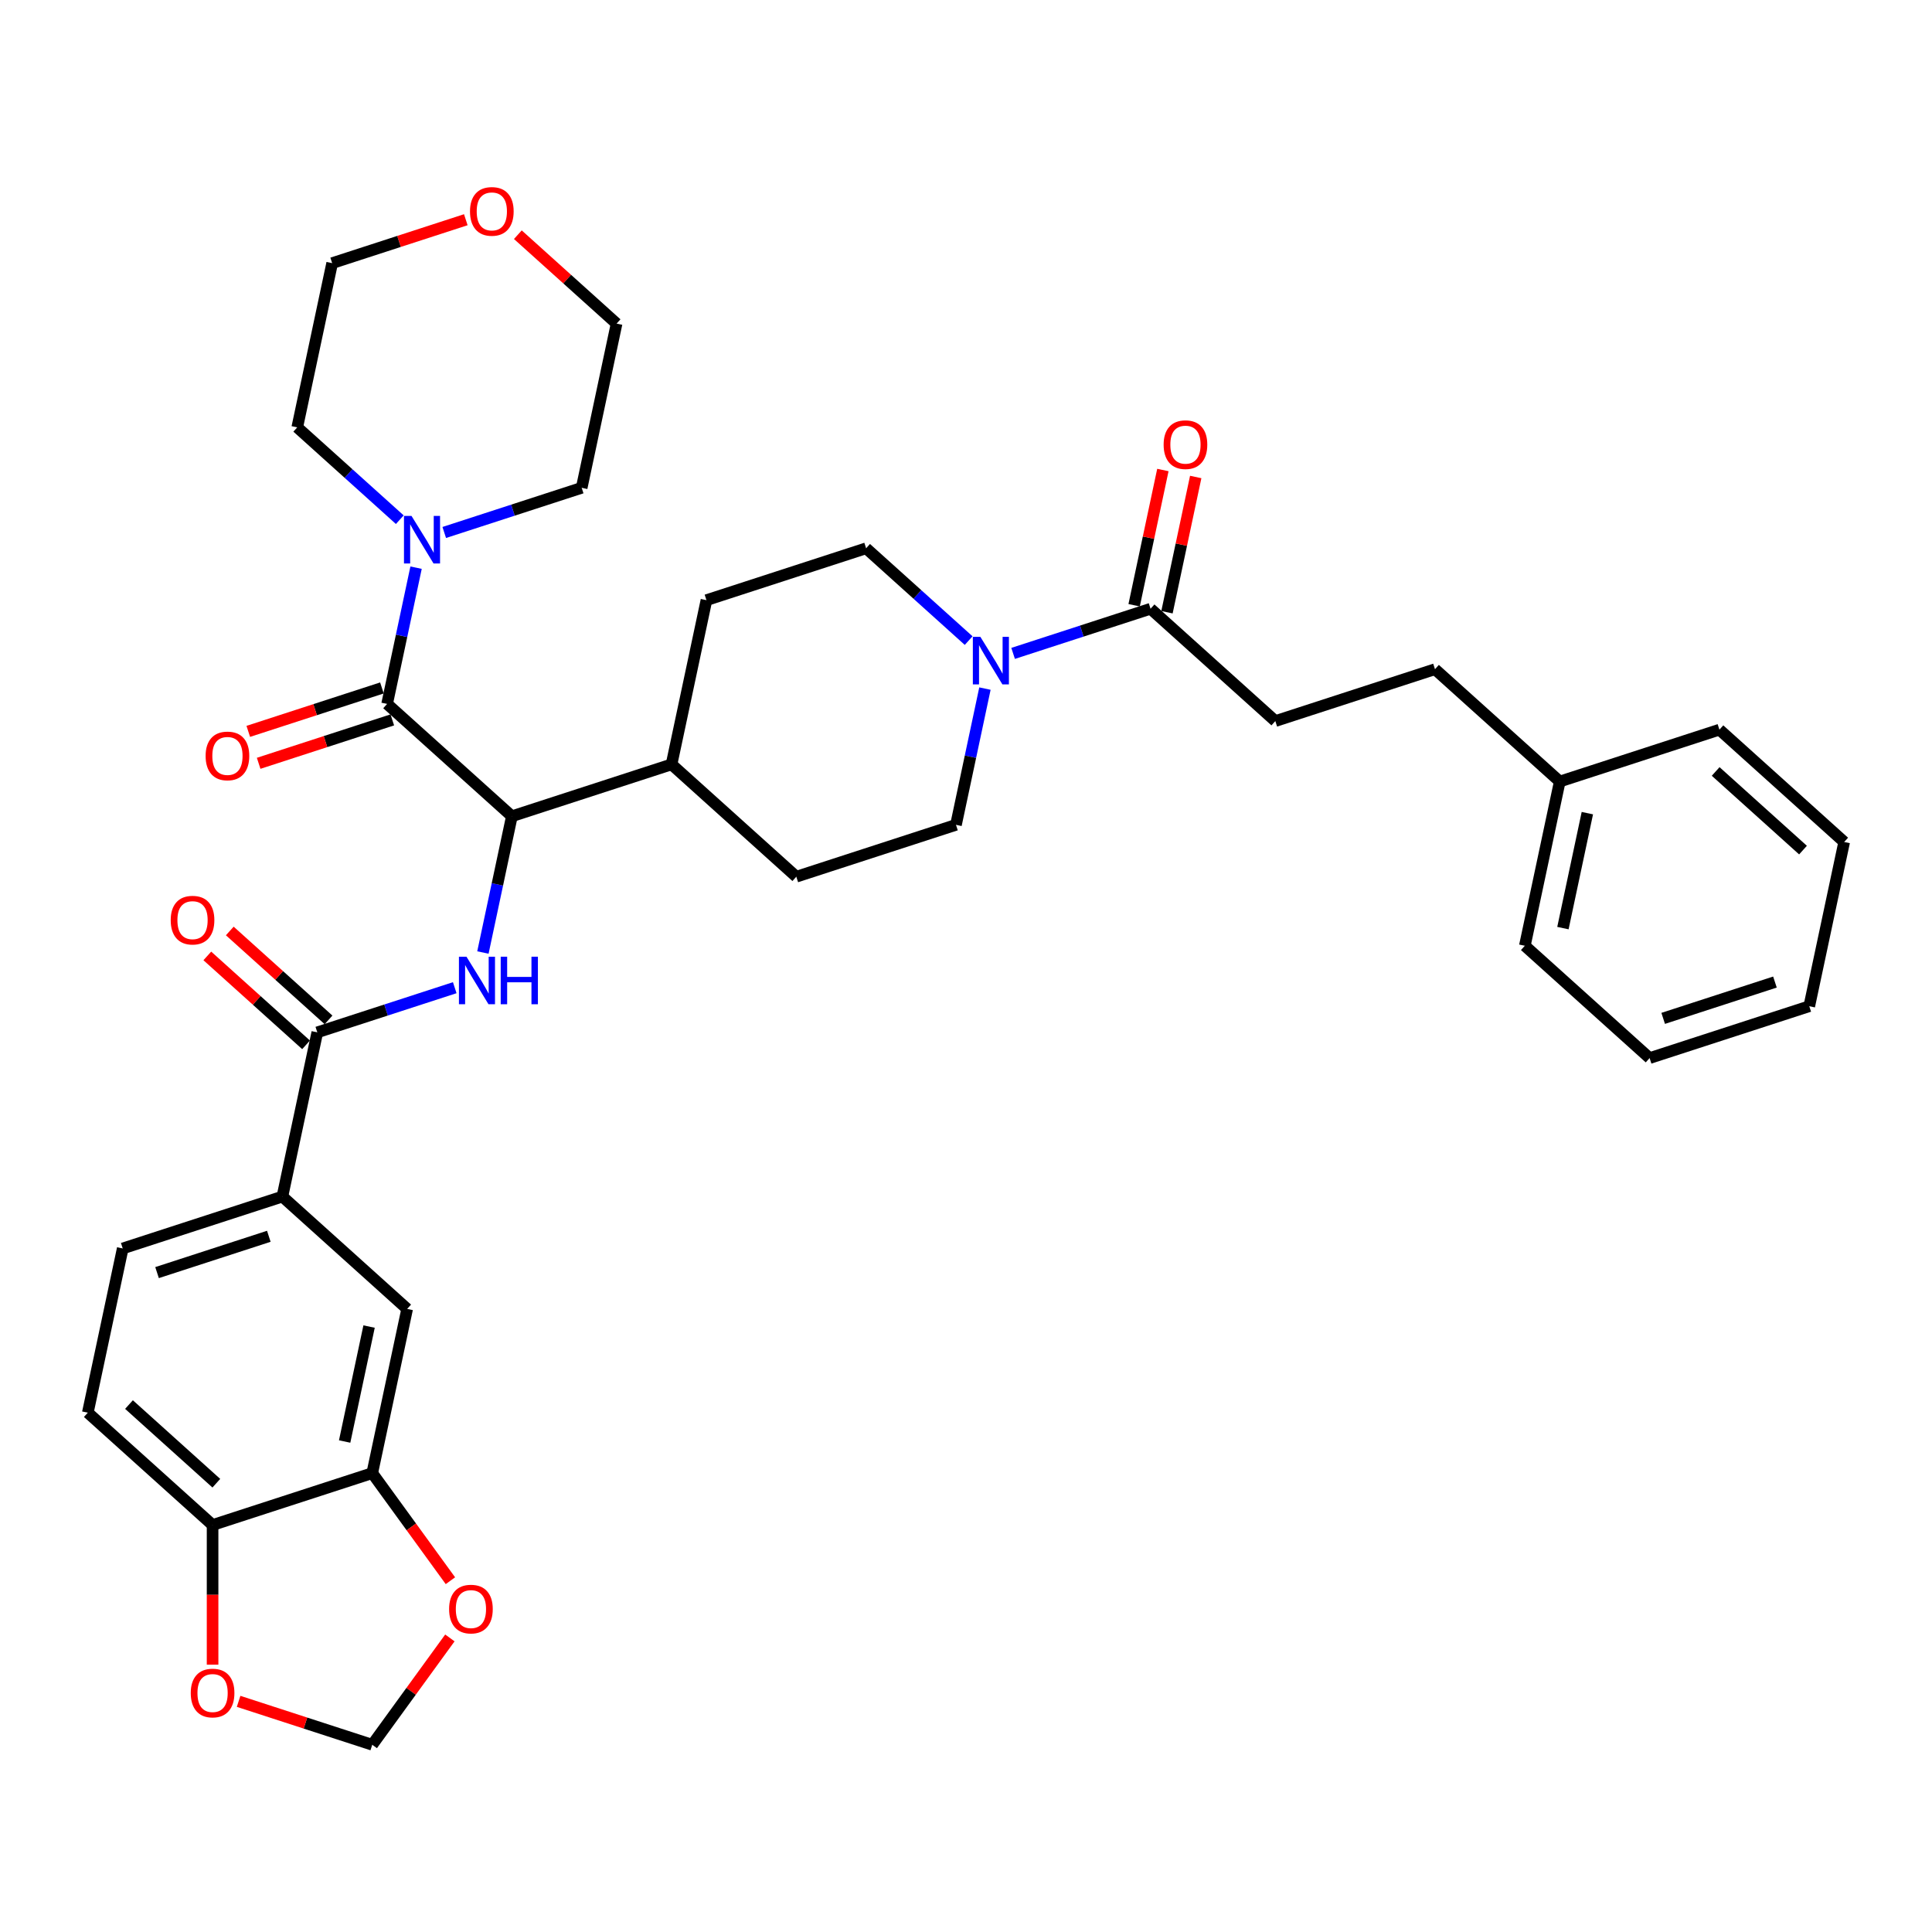 <?xml version='1.0' encoding='iso-8859-1'?>
<svg version='1.1' baseProfile='full'
              xmlns='http://www.w3.org/2000/svg'
                      xmlns:rdkit='http://www.rdkit.org/xml'
                      xmlns:xlink='http://www.w3.org/1999/xlink'
                  xml:space='preserve'
width='1000px' height='1000px' viewBox='0 0 1000 1000'>
<!-- END OF HEADER -->
<rect style='opacity:1.0;fill:#FFFFFF;stroke:none' width='1000' height='1000' x='0' y='0'> </rect>
<path class='bond-0' d='M 660.101,373.228 L 742.746,346.375' style='fill:none;fill-rule:evenodd;stroke:#000000;stroke-width:6px;stroke-linecap:butt;stroke-linejoin:miter;stroke-opacity:1' />
<path class='bond-1' d='M 660.101,373.228 L 595.523,315.082' style='fill:none;fill-rule:evenodd;stroke:#000000;stroke-width:6px;stroke-linecap:butt;stroke-linejoin:miter;stroke-opacity:1' />
<path class='bond-2' d='M 501.374,331.576 L 474.837,307.682' style='fill:none;fill-rule:evenodd;stroke:#0000FF;stroke-width:6px;stroke-linecap:butt;stroke-linejoin:miter;stroke-opacity:1' />
<path class='bond-2' d='M 474.837,307.682 L 448.301,283.789' style='fill:none;fill-rule:evenodd;stroke:#000000;stroke-width:6px;stroke-linecap:butt;stroke-linejoin:miter;stroke-opacity:1' />
<path class='bond-3' d='M 524.384,338.197 L 559.954,326.64' style='fill:none;fill-rule:evenodd;stroke:#0000FF;stroke-width:6px;stroke-linecap:butt;stroke-linejoin:miter;stroke-opacity:1' />
<path class='bond-3' d='M 559.954,326.64 L 595.523,315.082' style='fill:none;fill-rule:evenodd;stroke:#000000;stroke-width:6px;stroke-linecap:butt;stroke-linejoin:miter;stroke-opacity:1' />
<path class='bond-4' d='M 509.802,356.412 L 502.307,391.673' style='fill:none;fill-rule:evenodd;stroke:#0000FF;stroke-width:6px;stroke-linecap:butt;stroke-linejoin:miter;stroke-opacity:1' />
<path class='bond-4' d='M 502.307,391.673 L 494.812,426.934' style='fill:none;fill-rule:evenodd;stroke:#000000;stroke-width:6px;stroke-linecap:butt;stroke-linejoin:miter;stroke-opacity:1' />
<path class='bond-5' d='M 604.023,316.889 L 611.463,281.889' style='fill:none;fill-rule:evenodd;stroke:#000000;stroke-width:6px;stroke-linecap:butt;stroke-linejoin:miter;stroke-opacity:1' />
<path class='bond-5' d='M 611.463,281.889 L 618.902,246.889' style='fill:none;fill-rule:evenodd;stroke:#FF0000;stroke-width:6px;stroke-linecap:butt;stroke-linejoin:miter;stroke-opacity:1' />
<path class='bond-5' d='M 587.024,313.276 L 594.463,278.275' style='fill:none;fill-rule:evenodd;stroke:#000000;stroke-width:6px;stroke-linecap:butt;stroke-linejoin:miter;stroke-opacity:1' />
<path class='bond-5' d='M 594.463,278.275 L 601.903,243.275' style='fill:none;fill-rule:evenodd;stroke:#FF0000;stroke-width:6px;stroke-linecap:butt;stroke-linejoin:miter;stroke-opacity:1' />
<path class='bond-6' d='M 742.746,346.375 L 807.323,404.521' style='fill:none;fill-rule:evenodd;stroke:#000000;stroke-width:6px;stroke-linecap:butt;stroke-linejoin:miter;stroke-opacity:1' />
<path class='bond-7' d='M 807.323,404.521 L 789.256,489.52' style='fill:none;fill-rule:evenodd;stroke:#000000;stroke-width:6px;stroke-linecap:butt;stroke-linejoin:miter;stroke-opacity:1' />
<path class='bond-7' d='M 821.613,420.884 L 808.966,480.384' style='fill:none;fill-rule:evenodd;stroke:#000000;stroke-width:6px;stroke-linecap:butt;stroke-linejoin:miter;stroke-opacity:1' />
<path class='bond-8' d='M 807.323,404.521 L 889.968,377.668' style='fill:none;fill-rule:evenodd;stroke:#000000;stroke-width:6px;stroke-linecap:butt;stroke-linejoin:miter;stroke-opacity:1' />
<path class='bond-9' d='M 268.038,121.479 L 293.592,144.488' style='fill:none;fill-rule:evenodd;stroke:#FF0000;stroke-width:6px;stroke-linecap:butt;stroke-linejoin:miter;stroke-opacity:1' />
<path class='bond-9' d='M 293.592,144.488 L 319.146,167.497' style='fill:none;fill-rule:evenodd;stroke:#000000;stroke-width:6px;stroke-linecap:butt;stroke-linejoin:miter;stroke-opacity:1' />
<path class='bond-10' d='M 241.099,113.728 L 206.512,124.966' style='fill:none;fill-rule:evenodd;stroke:#FF0000;stroke-width:6px;stroke-linecap:butt;stroke-linejoin:miter;stroke-opacity:1' />
<path class='bond-10' d='M 206.512,124.966 L 171.924,136.204' style='fill:none;fill-rule:evenodd;stroke:#000000;stroke-width:6px;stroke-linecap:butt;stroke-linejoin:miter;stroke-opacity:1' />
<path class='bond-11' d='M 197.682,356.083 L 163.094,367.322' style='fill:none;fill-rule:evenodd;stroke:#000000;stroke-width:6px;stroke-linecap:butt;stroke-linejoin:miter;stroke-opacity:1' />
<path class='bond-11' d='M 163.094,367.322 L 128.507,378.56' style='fill:none;fill-rule:evenodd;stroke:#FF0000;stroke-width:6px;stroke-linecap:butt;stroke-linejoin:miter;stroke-opacity:1' />
<path class='bond-11' d='M 203.053,372.612 L 168.465,383.851' style='fill:none;fill-rule:evenodd;stroke:#000000;stroke-width:6px;stroke-linecap:butt;stroke-linejoin:miter;stroke-opacity:1' />
<path class='bond-11' d='M 168.465,383.851 L 133.877,395.089' style='fill:none;fill-rule:evenodd;stroke:#FF0000;stroke-width:6px;stroke-linecap:butt;stroke-linejoin:miter;stroke-opacity:1' />
<path class='bond-12' d='M 200.367,364.348 L 207.862,329.087' style='fill:none;fill-rule:evenodd;stroke:#000000;stroke-width:6px;stroke-linecap:butt;stroke-linejoin:miter;stroke-opacity:1' />
<path class='bond-12' d='M 207.862,329.087 L 215.357,293.826' style='fill:none;fill-rule:evenodd;stroke:#0000FF;stroke-width:6px;stroke-linecap:butt;stroke-linejoin:miter;stroke-opacity:1' />
<path class='bond-13' d='M 200.367,364.348 L 264.945,422.494' style='fill:none;fill-rule:evenodd;stroke:#000000;stroke-width:6px;stroke-linecap:butt;stroke-linejoin:miter;stroke-opacity:1' />
<path class='bond-14' d='M 229.94,275.611 L 265.509,264.053' style='fill:none;fill-rule:evenodd;stroke:#0000FF;stroke-width:6px;stroke-linecap:butt;stroke-linejoin:miter;stroke-opacity:1' />
<path class='bond-14' d='M 265.509,264.053 L 301.079,252.496' style='fill:none;fill-rule:evenodd;stroke:#000000;stroke-width:6px;stroke-linecap:butt;stroke-linejoin:miter;stroke-opacity:1' />
<path class='bond-15' d='M 206.929,268.99 L 180.393,245.096' style='fill:none;fill-rule:evenodd;stroke:#0000FF;stroke-width:6px;stroke-linecap:butt;stroke-linejoin:miter;stroke-opacity:1' />
<path class='bond-15' d='M 180.393,245.096 L 153.857,221.203' style='fill:none;fill-rule:evenodd;stroke:#000000;stroke-width:6px;stroke-linecap:butt;stroke-linejoin:miter;stroke-opacity:1' />
<path class='bond-16' d='M 153.857,221.203 L 171.924,136.204' style='fill:none;fill-rule:evenodd;stroke:#000000;stroke-width:6px;stroke-linecap:butt;stroke-linejoin:miter;stroke-opacity:1' />
<path class='bond-17' d='M 45.455,731.196 L 110.032,789.342' style='fill:none;fill-rule:evenodd;stroke:#000000;stroke-width:6px;stroke-linecap:butt;stroke-linejoin:miter;stroke-opacity:1' />
<path class='bond-17' d='M 66.77,727.002 L 111.975,767.704' style='fill:none;fill-rule:evenodd;stroke:#000000;stroke-width:6px;stroke-linecap:butt;stroke-linejoin:miter;stroke-opacity:1' />
<path class='bond-18' d='M 45.455,731.196 L 63.522,646.197' style='fill:none;fill-rule:evenodd;stroke:#000000;stroke-width:6px;stroke-linecap:butt;stroke-linejoin:miter;stroke-opacity:1' />
<path class='bond-19' d='M 235.373,511.231 L 199.803,522.788' style='fill:none;fill-rule:evenodd;stroke:#0000FF;stroke-width:6px;stroke-linecap:butt;stroke-linejoin:miter;stroke-opacity:1' />
<path class='bond-19' d='M 199.803,522.788 L 164.233,534.345' style='fill:none;fill-rule:evenodd;stroke:#000000;stroke-width:6px;stroke-linecap:butt;stroke-linejoin:miter;stroke-opacity:1' />
<path class='bond-20' d='M 249.955,493.015 L 257.45,457.755' style='fill:none;fill-rule:evenodd;stroke:#0000FF;stroke-width:6px;stroke-linecap:butt;stroke-linejoin:miter;stroke-opacity:1' />
<path class='bond-20' d='M 257.45,457.755 L 264.945,422.494' style='fill:none;fill-rule:evenodd;stroke:#000000;stroke-width:6px;stroke-linecap:butt;stroke-linejoin:miter;stroke-opacity:1' />
<path class='bond-21' d='M 170.048,527.888 L 144.494,504.878' style='fill:none;fill-rule:evenodd;stroke:#000000;stroke-width:6px;stroke-linecap:butt;stroke-linejoin:miter;stroke-opacity:1' />
<path class='bond-21' d='M 144.494,504.878 L 118.939,481.869' style='fill:none;fill-rule:evenodd;stroke:#FF0000;stroke-width:6px;stroke-linecap:butt;stroke-linejoin:miter;stroke-opacity:1' />
<path class='bond-21' d='M 158.419,540.803 L 132.864,517.794' style='fill:none;fill-rule:evenodd;stroke:#000000;stroke-width:6px;stroke-linecap:butt;stroke-linejoin:miter;stroke-opacity:1' />
<path class='bond-21' d='M 132.864,517.794 L 107.31,494.785' style='fill:none;fill-rule:evenodd;stroke:#FF0000;stroke-width:6px;stroke-linecap:butt;stroke-linejoin:miter;stroke-opacity:1' />
<path class='bond-22' d='M 164.233,534.345 L 146.166,619.344' style='fill:none;fill-rule:evenodd;stroke:#000000;stroke-width:6px;stroke-linecap:butt;stroke-linejoin:miter;stroke-opacity:1' />
<path class='bond-23' d='M 63.522,646.197 L 146.166,619.344' style='fill:none;fill-rule:evenodd;stroke:#000000;stroke-width:6px;stroke-linecap:butt;stroke-linejoin:miter;stroke-opacity:1' />
<path class='bond-23' d='M 81.289,658.698 L 139.14,639.901' style='fill:none;fill-rule:evenodd;stroke:#000000;stroke-width:6px;stroke-linecap:butt;stroke-linejoin:miter;stroke-opacity:1' />
<path class='bond-24' d='M 365.657,310.642 L 448.301,283.789' style='fill:none;fill-rule:evenodd;stroke:#000000;stroke-width:6px;stroke-linecap:butt;stroke-linejoin:miter;stroke-opacity:1' />
<path class='bond-25' d='M 365.657,310.642 L 347.59,395.641' style='fill:none;fill-rule:evenodd;stroke:#000000;stroke-width:6px;stroke-linecap:butt;stroke-linejoin:miter;stroke-opacity:1' />
<path class='bond-26' d='M 347.59,395.641 L 412.167,453.787' style='fill:none;fill-rule:evenodd;stroke:#000000;stroke-width:6px;stroke-linecap:butt;stroke-linejoin:miter;stroke-opacity:1' />
<path class='bond-27' d='M 347.59,395.641 L 264.945,422.494' style='fill:none;fill-rule:evenodd;stroke:#000000;stroke-width:6px;stroke-linecap:butt;stroke-linejoin:miter;stroke-opacity:1' />
<path class='bond-28' d='M 412.167,453.787 L 494.812,426.934' style='fill:none;fill-rule:evenodd;stroke:#000000;stroke-width:6px;stroke-linecap:butt;stroke-linejoin:miter;stroke-opacity:1' />
<path class='bond-29' d='M 146.166,619.344 L 210.744,677.49' style='fill:none;fill-rule:evenodd;stroke:#000000;stroke-width:6px;stroke-linecap:butt;stroke-linejoin:miter;stroke-opacity:1' />
<path class='bond-30' d='M 210.744,677.49 L 192.677,762.489' style='fill:none;fill-rule:evenodd;stroke:#000000;stroke-width:6px;stroke-linecap:butt;stroke-linejoin:miter;stroke-opacity:1' />
<path class='bond-30' d='M 191.034,686.626 L 178.387,746.126' style='fill:none;fill-rule:evenodd;stroke:#000000;stroke-width:6px;stroke-linecap:butt;stroke-linejoin:miter;stroke-opacity:1' />
<path class='bond-31' d='M 110.032,789.342 L 192.677,762.489' style='fill:none;fill-rule:evenodd;stroke:#000000;stroke-width:6px;stroke-linecap:butt;stroke-linejoin:miter;stroke-opacity:1' />
<path class='bond-32' d='M 110.032,789.342 L 110.032,825.482' style='fill:none;fill-rule:evenodd;stroke:#000000;stroke-width:6px;stroke-linecap:butt;stroke-linejoin:miter;stroke-opacity:1' />
<path class='bond-32' d='M 110.032,825.482 L 110.032,861.623' style='fill:none;fill-rule:evenodd;stroke:#FF0000;stroke-width:6px;stroke-linecap:butt;stroke-linejoin:miter;stroke-opacity:1' />
<path class='bond-33' d='M 192.677,762.489 L 212.906,790.332' style='fill:none;fill-rule:evenodd;stroke:#000000;stroke-width:6px;stroke-linecap:butt;stroke-linejoin:miter;stroke-opacity:1' />
<path class='bond-33' d='M 212.906,790.332 L 233.135,818.174' style='fill:none;fill-rule:evenodd;stroke:#FF0000;stroke-width:6px;stroke-linecap:butt;stroke-linejoin:miter;stroke-opacity:1' />
<path class='bond-34' d='M 232.857,847.789 L 212.767,875.441' style='fill:none;fill-rule:evenodd;stroke:#FF0000;stroke-width:6px;stroke-linecap:butt;stroke-linejoin:miter;stroke-opacity:1' />
<path class='bond-34' d='M 212.767,875.441 L 192.677,903.092' style='fill:none;fill-rule:evenodd;stroke:#000000;stroke-width:6px;stroke-linecap:butt;stroke-linejoin:miter;stroke-opacity:1' />
<path class='bond-35' d='M 192.677,903.092 L 158.089,891.854' style='fill:none;fill-rule:evenodd;stroke:#000000;stroke-width:6px;stroke-linecap:butt;stroke-linejoin:miter;stroke-opacity:1' />
<path class='bond-35' d='M 158.089,891.854 L 123.501,880.616' style='fill:none;fill-rule:evenodd;stroke:#FF0000;stroke-width:6px;stroke-linecap:butt;stroke-linejoin:miter;stroke-opacity:1' />
<path class='bond-36' d='M 301.079,252.496 L 319.146,167.497' style='fill:none;fill-rule:evenodd;stroke:#000000;stroke-width:6px;stroke-linecap:butt;stroke-linejoin:miter;stroke-opacity:1' />
<path class='bond-37' d='M 789.256,489.52 L 853.834,547.666' style='fill:none;fill-rule:evenodd;stroke:#000000;stroke-width:6px;stroke-linecap:butt;stroke-linejoin:miter;stroke-opacity:1' />
<path class='bond-38' d='M 889.968,377.668 L 954.545,435.814' style='fill:none;fill-rule:evenodd;stroke:#000000;stroke-width:6px;stroke-linecap:butt;stroke-linejoin:miter;stroke-opacity:1' />
<path class='bond-38' d='M 888.025,399.306 L 933.23,440.008' style='fill:none;fill-rule:evenodd;stroke:#000000;stroke-width:6px;stroke-linecap:butt;stroke-linejoin:miter;stroke-opacity:1' />
<path class='bond-39' d='M 853.834,547.666 L 936.478,520.813' style='fill:none;fill-rule:evenodd;stroke:#000000;stroke-width:6px;stroke-linecap:butt;stroke-linejoin:miter;stroke-opacity:1' />
<path class='bond-39' d='M 860.86,527.109 L 918.711,508.312' style='fill:none;fill-rule:evenodd;stroke:#000000;stroke-width:6px;stroke-linecap:butt;stroke-linejoin:miter;stroke-opacity:1' />
<path class='bond-40' d='M 954.545,435.814 L 936.478,520.813' style='fill:none;fill-rule:evenodd;stroke:#000000;stroke-width:6px;stroke-linecap:butt;stroke-linejoin:miter;stroke-opacity:1' />
<path  class='atom-1' d='M 507.439 329.63
L 515.503 342.665
Q 516.303 343.951, 517.589 346.28
Q 518.875 348.609, 518.944 348.748
L 518.944 329.63
L 522.212 329.63
L 522.212 354.24
L 518.84 354.24
L 510.185 339.989
Q 509.177 338.32, 508.099 336.408
Q 507.057 334.497, 506.744 333.906
L 506.744 354.24
L 503.546 354.24
L 503.546 329.63
L 507.439 329.63
' fill='#0000FF'/>
<path  class='atom-3' d='M 602.294 230.153
Q 602.294 224.244, 605.214 220.942
Q 608.133 217.64, 613.591 217.64
Q 619.048 217.64, 621.967 220.942
Q 624.887 224.244, 624.887 230.153
Q 624.887 236.132, 621.933 239.538
Q 618.978 242.91, 613.591 242.91
Q 608.168 242.91, 605.214 239.538
Q 602.294 236.166, 602.294 230.153
M 613.591 240.129
Q 617.344 240.129, 619.361 237.626
Q 621.411 235.089, 621.411 230.153
Q 621.411 225.321, 619.361 222.888
Q 617.344 220.42, 613.591 220.42
Q 609.837 220.42, 607.786 222.854
Q 605.77 225.287, 605.77 230.153
Q 605.77 235.124, 607.786 237.626
Q 609.837 240.129, 613.591 240.129
' fill='#FF0000'/>
<path  class='atom-6' d='M 243.272 109.421
Q 243.272 103.512, 246.192 100.21
Q 249.111 96.908, 254.569 96.908
Q 260.026 96.908, 262.945 100.21
Q 265.865 103.512, 265.865 109.421
Q 265.865 115.4, 262.911 118.806
Q 259.956 122.178, 254.569 122.178
Q 249.146 122.178, 246.192 118.806
Q 243.272 115.434, 243.272 109.421
M 254.569 119.397
Q 258.322 119.397, 260.339 116.894
Q 262.389 114.357, 262.389 109.421
Q 262.389 104.589, 260.339 102.156
Q 258.322 99.688, 254.569 99.688
Q 250.815 99.688, 248.764 102.122
Q 246.748 104.555, 246.748 109.421
Q 246.748 114.392, 248.764 116.894
Q 250.815 119.397, 254.569 119.397
' fill='#FF0000'/>
<path  class='atom-8' d='M 106.426 391.27
Q 106.426 385.361, 109.346 382.059
Q 112.266 378.757, 117.723 378.757
Q 123.18 378.757, 126.1 382.059
Q 129.019 385.361, 129.019 391.27
Q 129.019 397.249, 126.065 400.655
Q 123.11 404.027, 117.723 404.027
Q 112.3 404.027, 109.346 400.655
Q 106.426 397.284, 106.426 391.27
M 117.723 401.246
Q 121.477 401.246, 123.493 398.743
Q 125.544 396.206, 125.544 391.27
Q 125.544 386.439, 123.493 384.006
Q 121.477 381.538, 117.723 381.538
Q 113.969 381.538, 111.918 383.971
Q 109.902 386.404, 109.902 391.27
Q 109.902 396.241, 111.918 398.743
Q 113.969 401.246, 117.723 401.246
' fill='#FF0000'/>
<path  class='atom-9' d='M 212.995 267.044
L 221.059 280.079
Q 221.858 281.365, 223.144 283.694
Q 224.43 286.023, 224.5 286.162
L 224.5 267.044
L 227.767 267.044
L 227.767 291.654
L 224.396 291.654
L 215.741 277.403
Q 214.733 275.734, 213.655 273.822
Q 212.612 271.911, 212.299 271.32
L 212.299 291.654
L 209.102 291.654
L 209.102 267.044
L 212.995 267.044
' fill='#0000FF'/>
<path  class='atom-12' d='M 241.438 495.188
L 249.502 508.222
Q 250.302 509.509, 251.588 511.837
Q 252.874 514.166, 252.943 514.305
L 252.943 495.188
L 256.211 495.188
L 256.211 519.797
L 252.839 519.797
L 244.184 505.546
Q 243.176 503.878, 242.099 501.966
Q 241.056 500.054, 240.743 499.463
L 240.743 519.797
L 237.545 519.797
L 237.545 495.188
L 241.438 495.188
' fill='#0000FF'/>
<path  class='atom-12' d='M 259.165 495.188
L 262.502 495.188
L 262.502 505.65
L 275.085 505.65
L 275.085 495.188
L 278.422 495.188
L 278.422 519.797
L 275.085 519.797
L 275.085 508.431
L 262.502 508.431
L 262.502 519.797
L 259.165 519.797
L 259.165 495.188
' fill='#0000FF'/>
<path  class='atom-14' d='M 88.359 476.269
Q 88.359 470.36, 91.279 467.058
Q 94.198 463.756, 99.656 463.756
Q 105.113 463.756, 108.033 467.058
Q 110.952 470.36, 110.952 476.269
Q 110.952 482.248, 107.998 485.654
Q 105.043 489.026, 99.656 489.026
Q 94.233 489.026, 91.279 485.654
Q 88.359 482.282, 88.359 476.269
M 99.656 486.245
Q 103.41 486.245, 105.426 483.742
Q 107.476 481.205, 107.476 476.269
Q 107.476 471.437, 105.426 469.004
Q 103.41 466.536, 99.656 466.536
Q 95.902 466.536, 93.851 468.97
Q 91.835 471.403, 91.835 476.269
Q 91.835 481.24, 93.851 483.742
Q 95.902 486.245, 99.656 486.245
' fill='#FF0000'/>
<path  class='atom-26' d='M 232.457 832.86
Q 232.457 826.951, 235.377 823.649
Q 238.297 820.347, 243.754 820.347
Q 249.211 820.347, 252.131 823.649
Q 255.051 826.951, 255.051 832.86
Q 255.051 838.839, 252.096 842.245
Q 249.142 845.617, 243.754 845.617
Q 238.332 845.617, 235.377 842.245
Q 232.457 838.873, 232.457 832.86
M 243.754 842.836
Q 247.508 842.836, 249.524 840.333
Q 251.575 837.796, 251.575 832.86
Q 251.575 828.029, 249.524 825.595
Q 247.508 823.128, 243.754 823.128
Q 240 823.128, 237.949 825.561
Q 235.933 827.994, 235.933 832.86
Q 235.933 837.831, 237.949 840.333
Q 240 842.836, 243.754 842.836
' fill='#FF0000'/>
<path  class='atom-28' d='M 98.735 876.309
Q 98.735 870.4, 101.655 867.098
Q 104.575 863.796, 110.032 863.796
Q 115.489 863.796, 118.409 867.098
Q 121.329 870.4, 121.329 876.309
Q 121.329 882.287, 118.374 885.694
Q 115.42 889.066, 110.032 889.066
Q 104.61 889.066, 101.655 885.694
Q 98.735 882.322, 98.735 876.309
M 110.032 886.285
Q 113.786 886.285, 115.802 883.782
Q 117.853 881.245, 117.853 876.309
Q 117.853 871.477, 115.802 869.044
Q 113.786 866.576, 110.032 866.576
Q 106.278 866.576, 104.227 869.01
Q 102.211 871.443, 102.211 876.309
Q 102.211 881.279, 104.227 883.782
Q 106.278 886.285, 110.032 886.285
' fill='#FF0000'/>
</svg>
